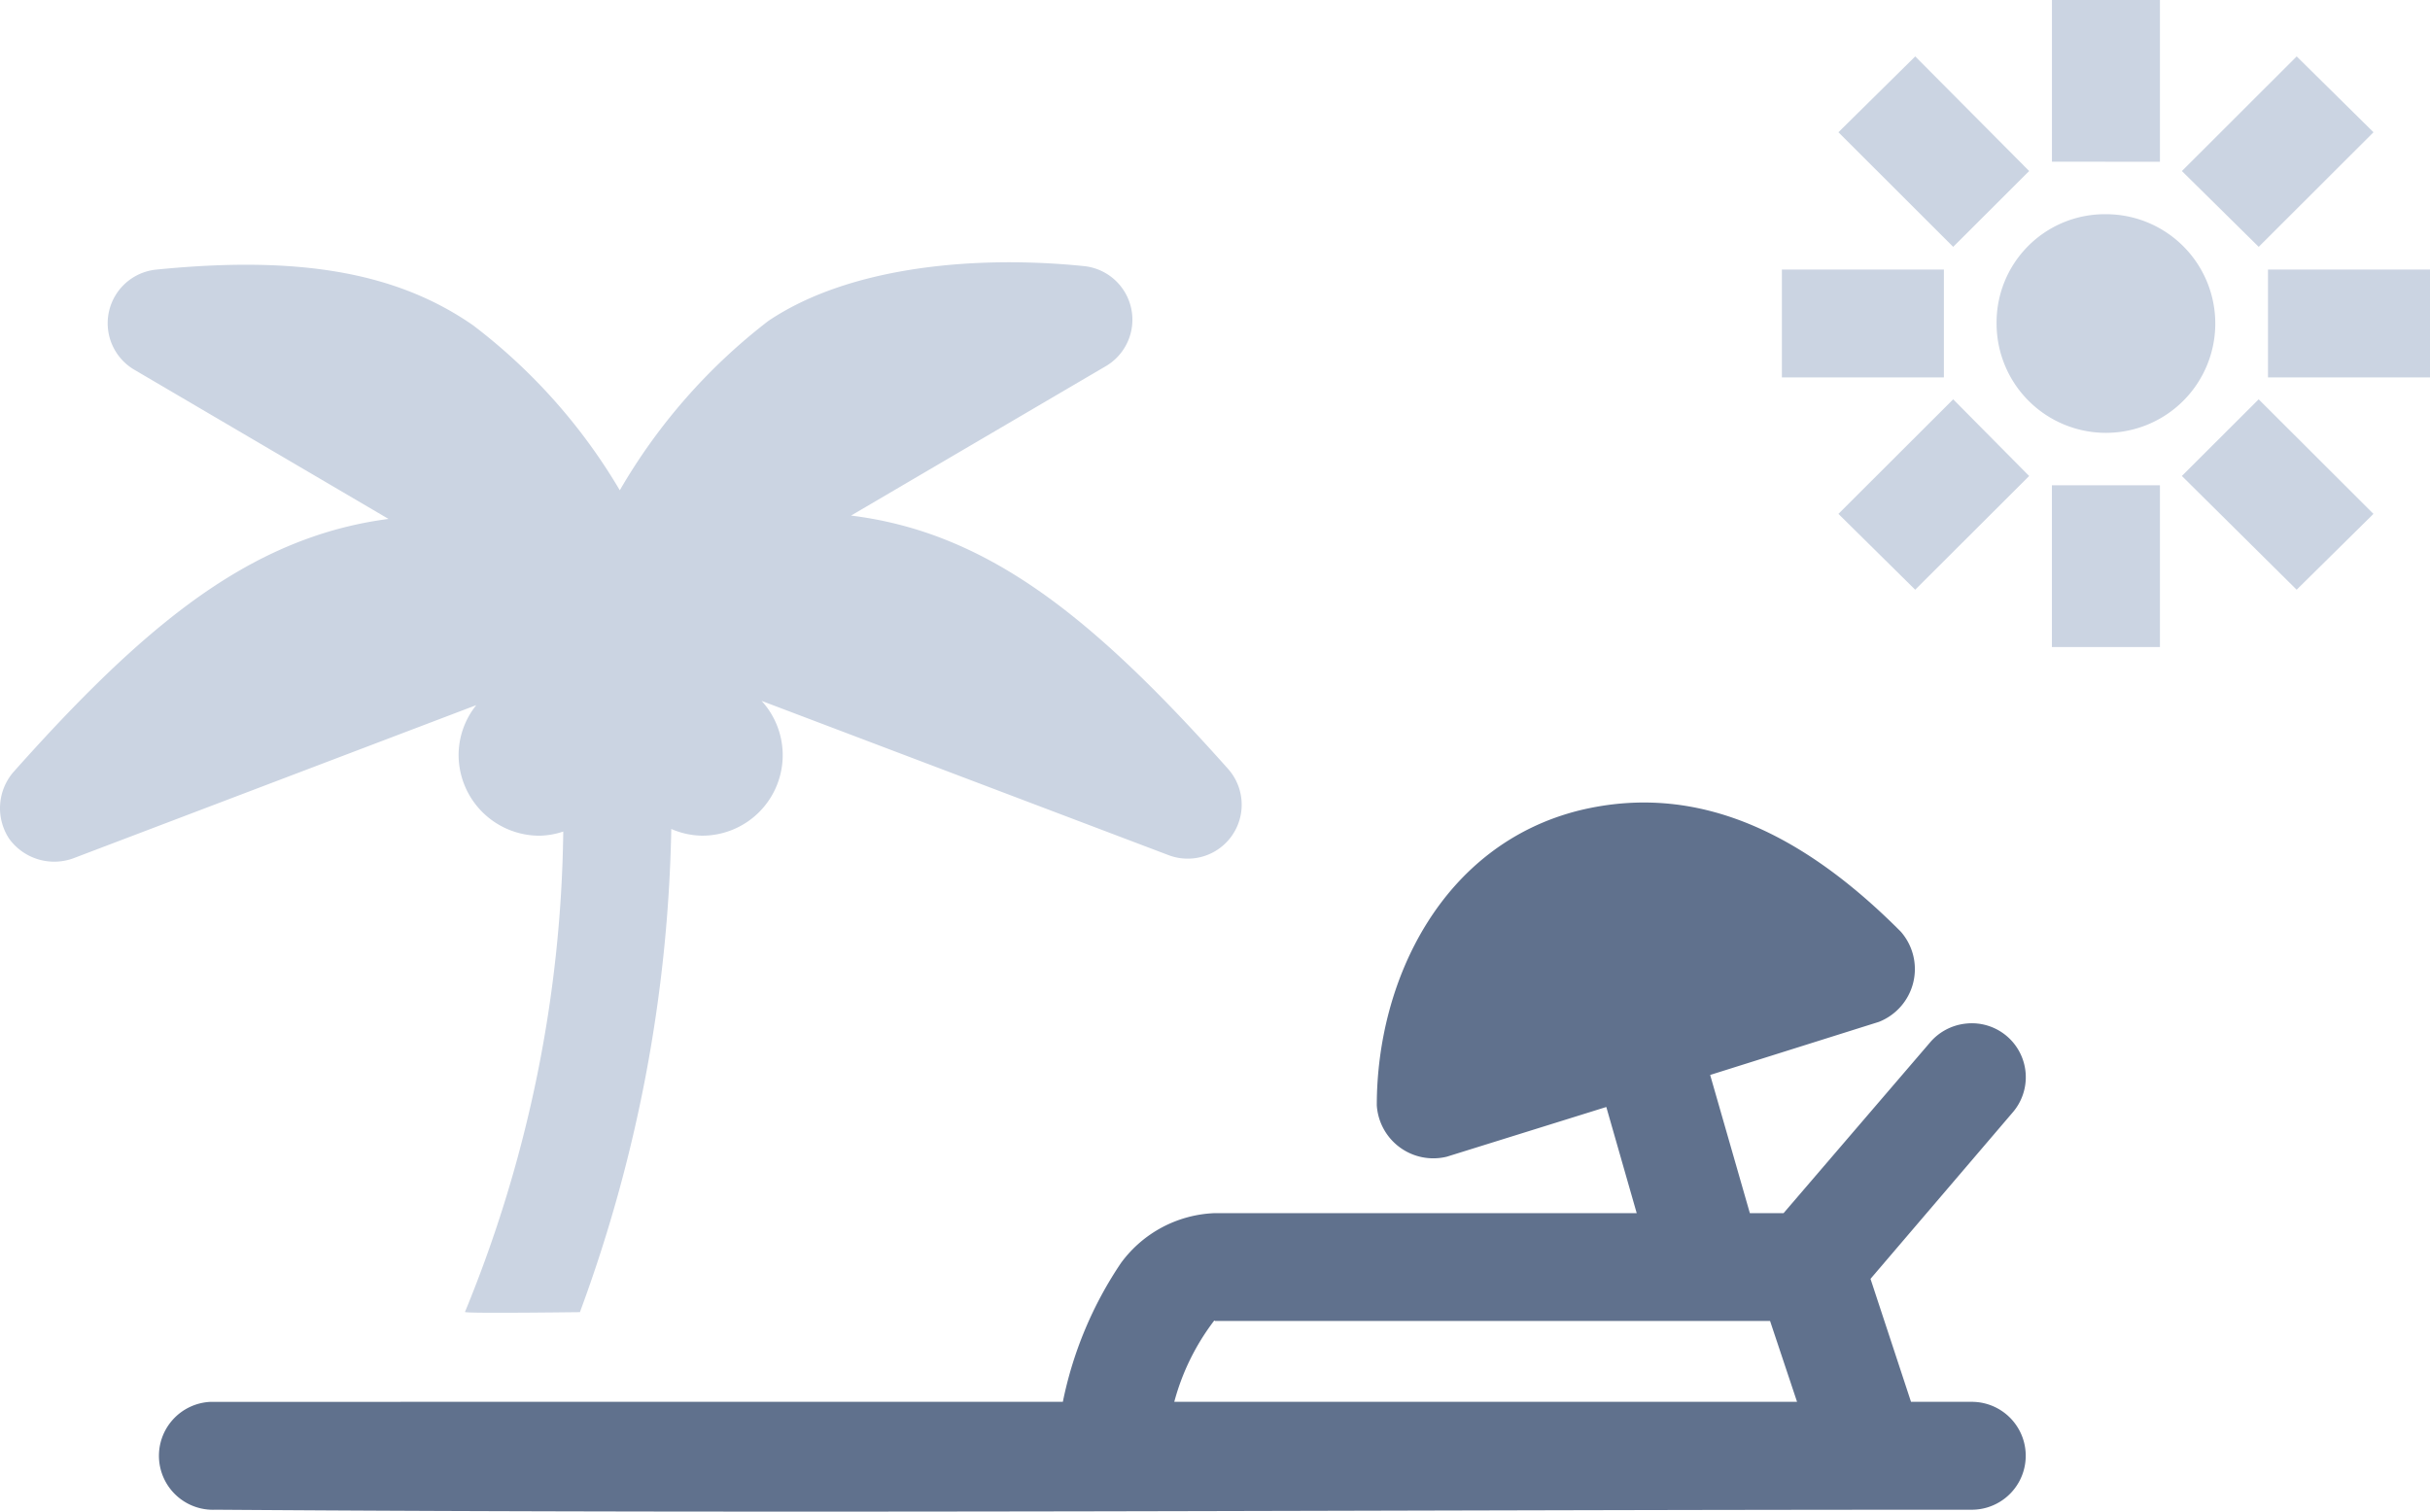 <svg xmlns="http://www.w3.org/2000/svg" width="65.8" height="40.942" viewBox="0 0 65.8 40.942"><path d="M55.662,17.587v-4.381H58.587v4.381Zm5.599-6.709L64.369,13.981l-2.08,2.054-3.108-3.081Zm-8.272,0,2.057,2.077L51.96,16.035l-2.079-2.054Zm8.524-.593V7.364H65.9V10.285Zm-13.163,0V7.364H52.737V10.285Zm5.814-1.461A2.931,2.931,0,0,1,57.065,5.864q.03-0.0.06,0a2.961,2.961,0,1,1-2.961,2.961Zm8.126-7.234,2.08,2.054-3.108,3.104L59.182,4.695Zm-10.329,0,3.085,3.104L52.989,6.748l-3.108-3.104Zm3.702,2.852V.062H58.587v4.381Z" transform="translate(-0.1 -0.062)" fill="#cbd4e2" fill-rule="evenodd"/><path d="M11.604,38.032H28.88a10.42,10.42,0,0,1,1.577-3.765,3.301,3.301,0,0,1,2.537-1.346H44.419l-.823-2.875-4.318,1.346a1.534,1.534,0,0,1-1.897-1.392c0-3.408,1.781-7.062,5.484-7.987,3.364-.819,6.24.805,8.707,3.286a1.537,1.537,0,0,1-.594,2.441l-4.57,1.438,1.075,3.743h.913l3.954-4.609a1.477,1.477,0,0,1,.982-.525,1.461,1.461,0,0,1,1.257,2.419l-3.839,4.495,1.097,3.331h1.622a1.461,1.461,0,1,1,.046,2.922q-.023 0-.046,0c-15.936,0-31.553.116-47.532,0a1.462,1.462,0,0,1-.142-2.921l.004-0Zm21.367-2.191a6.316,6.316,0,0,0-1.074,2.191H48.761l-.731-2.191H32.993C33.004,35.841,33.003,35.819,32.97,35.841Z" transform="translate(-0.1 -0.062)" fill="#60718d" fill-rule="evenodd"/><path d="M16.883,13.342A15.48,15.48,0,0,0,12.906,8.87C10.817,7.421,8.158,6.982,4.337,7.364A1.46,1.46,0,0,0,3.743,10.08l6.878,4.038a10.318,10.318,0,0,0-2.171.525c-2.654.954-5.011,2.987-7.998,6.344A1.502,1.502,0,0,0,.351,22.784a1.509,1.509,0,0,0,1.724.53l10.922-4.153a2.168,2.168,0,0,0-.479,1.346,2.192,2.192,0,0,0,2.193,2.191H14.712a2.147,2.147,0,0,0,.64-.113,35.274,35.274,0,0,1-2.661,13.012q-.017.042,3.112.006a39.8,39.8,0,0,0,2.474-13.088,2.157,2.157,0,0,0,.823.182,2.18,2.18,0,0,0,1.623-3.651l11.014,4.176a1.461,1.461,0,0,0,1.623-2.327c-2.987-3.356-5.344-5.39-7.998-6.343A10.319,10.319,0,0,0,23.144,14.027l6.925-4.062a1.46,1.46,0,0,0-.594-2.693c-2.91-.301-6.356-.008-8.57,1.483A15.716,15.716,0,0,0,16.883,13.342Z" transform="translate(-0.1 -0.062)" fill="#cbd4e2" fill-rule="evenodd"/></svg>
